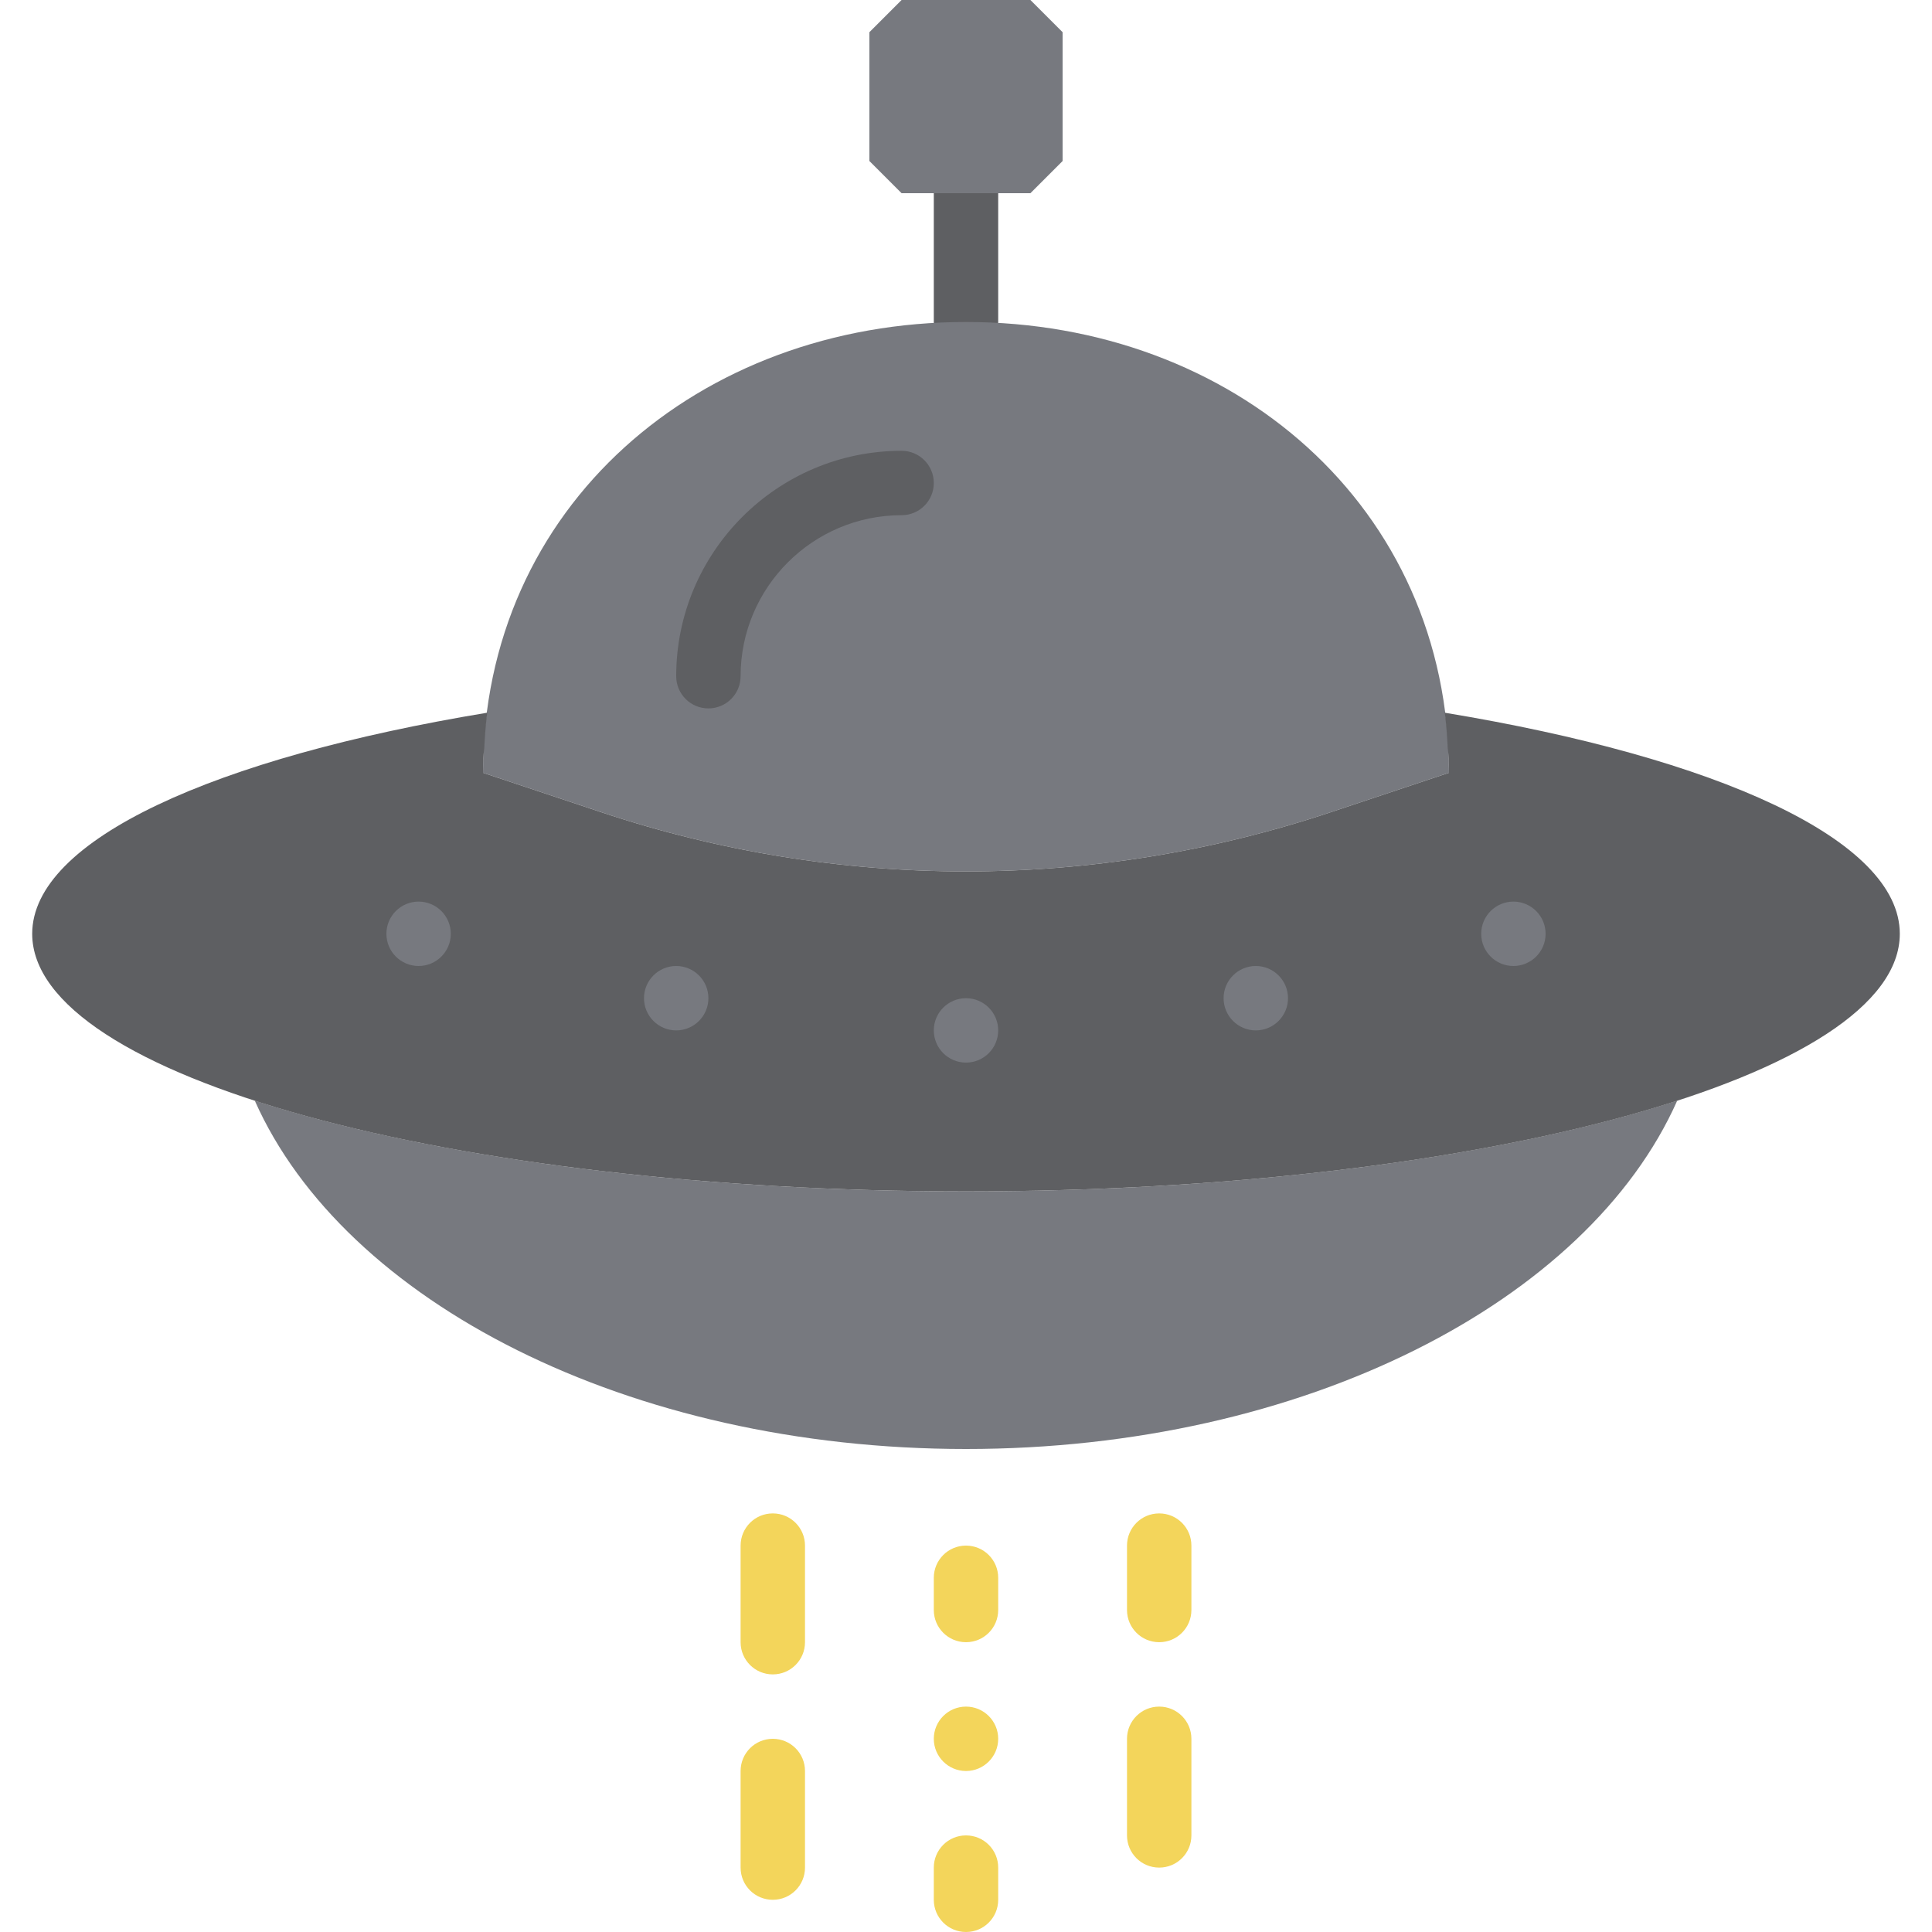 <?xml version="1.0" encoding="iso-8859-1"?>
<!-- Generator: Adobe Illustrator 19.0.0, SVG Export Plug-In . SVG Version: 6.00 Build 0)  -->
<svg version="1.1" id="Layer_1" xmlns="http://www.w3.org/2000/svg" xmlns:xlink="http://www.w3.org/1999/xlink" x="0px" y="0px"
	 viewBox="0 0 512 512" style="enable-background:new 0 0 512 512;" xml:space="preserve">
<g>
	<path style="fill:#5E5F62;" d="M256,93.867c-4.719,0-8.533-3.814-8.533-8.533V42.667c0-4.719,3.814-8.533,8.533-8.533
		c4.719,0,8.533,3.814,8.533,8.533v42.667C264.533,90.052,260.719,93.867,256,93.867"/>
	<g>
		<path style="fill:#77797F;" d="M256,315.733c-75.52,0-143.087-9.344-188.484-24.055C91.213,345.003,166.596,384,256,384
			s164.787-38.997,188.484-92.322C399.087,306.389,331.52,315.733,256,315.733"/>
		<path style="fill:#77797F;" d="M384,204.8c0-70.69-57.31-119.467-128-119.467S128,134.11,128,204.8l31.36,10.453
			c62.729,20.907,130.551,20.907,193.28,0L384,204.8z"/>
	</g>
	<path style="fill:#5E5F62;" d="M382.882,188.877c0.393,3.098,0.623,6.263,0.785,9.455c0.213,1.57,0.333,3.447,0.333,6.468
		l-31.36,10.453c-62.729,20.907-130.551,20.907-193.28,0L128,204.8c0-3.021,0.119-4.898,0.333-6.468
		c0.162-3.191,0.393-6.357,0.785-9.455c-72.201,11.921-120.585,33.69-120.585,58.59c0,37.7,110.797,68.267,247.467,68.267
		s247.467-30.566,247.467-68.267C503.467,222.566,455.083,200.798,382.882,188.877"/>
	<g>
		<path style="fill:#F3D55B;" d="M264.533,460.8c0,4.71-3.823,8.533-8.533,8.533c-4.71,0-8.533-3.823-8.533-8.533
			s3.823-8.533,8.533-8.533C260.71,452.267,264.533,456.09,264.533,460.8"/>
		<path style="fill:#F3D55B;" d="M256,435.2c-4.719,0-8.533-3.814-8.533-8.533v-8.533c0-4.719,3.814-8.533,8.533-8.533
			c4.719,0,8.533,3.814,8.533,8.533v8.533C264.533,431.386,260.719,435.2,256,435.2"/>
		<path style="fill:#F3D55B;" d="M256,512c-4.719,0-8.533-3.814-8.533-8.533v-8.533c0-4.719,3.814-8.533,8.533-8.533
			c4.719,0,8.533,3.814,8.533,8.533v8.533C264.533,508.186,260.719,512,256,512"/>
		<path style="fill:#F3D55B;" d="M307.2,435.2c-4.719,0-8.533-3.814-8.533-8.533V409.6c0-4.719,3.814-8.533,8.533-8.533
			c4.719,0,8.533,3.814,8.533,8.533v17.067C315.733,431.386,311.919,435.2,307.2,435.2"/>
		<path style="fill:#F3D55B;" d="M307.2,494.933c-4.719,0-8.533-3.814-8.533-8.533v-25.6c0-4.719,3.814-8.533,8.533-8.533
			c4.719,0,8.533,3.814,8.533,8.533v25.6C315.733,491.119,311.919,494.933,307.2,494.933"/>
		<path style="fill:#F3D55B;" d="M204.8,503.467c-4.719,0-8.533-3.814-8.533-8.533v-25.6c0-4.719,3.814-8.533,8.533-8.533
			c4.719,0,8.533,3.814,8.533,8.533v25.6C213.333,499.652,209.519,503.467,204.8,503.467"/>
		<path style="fill:#F3D55B;" d="M204.8,443.733c-4.719,0-8.533-3.814-8.533-8.533v-25.6c0-4.719,3.814-8.533,8.533-8.533
			c4.719,0,8.533,3.814,8.533,8.533v25.6C213.333,439.919,209.519,443.733,204.8,443.733"/>
	</g>
	<path style="fill:#5E5F62;" d="M187.733,187.733c-4.719,0-8.533-3.814-8.533-8.533c0-32.93,26.803-59.733,59.733-59.733
		c4.719,0,8.533,3.814,8.533,8.533c0,4.719-3.814,8.533-8.533,8.533c-23.526,0-42.667,19.14-42.667,42.667
		C196.267,183.919,192.452,187.733,187.733,187.733"/>
	<g>
		<polygon style="fill:#77797F;" points="273.067,51.2 238.933,51.2 230.4,42.667 230.4,8.533 238.933,0 273.067,0 281.6,8.533 
			281.6,42.667 		"/>
		<path style="fill:#77797F;" d="M264.533,273.067c0,4.71-3.823,8.533-8.533,8.533c-4.71,0-8.533-3.823-8.533-8.533
			s3.823-8.533,8.533-8.533C260.71,264.533,264.533,268.356,264.533,273.067"/>
		<path style="fill:#77797F;" d="M341.333,264.533c0,4.71-3.823,8.533-8.533,8.533s-8.533-3.823-8.533-8.533
			c0-4.71,3.823-8.533,8.533-8.533S341.333,259.823,341.333,264.533"/>
		<path style="fill:#77797F;" d="M409.6,247.467c0,4.71-3.823,8.533-8.533,8.533s-8.533-3.823-8.533-8.533s3.823-8.533,8.533-8.533
			S409.6,242.756,409.6,247.467"/>
		<path style="fill:#77797F;" d="M119.467,247.467c0,4.71-3.823,8.533-8.533,8.533c-4.71,0-8.533-3.823-8.533-8.533
			s3.823-8.533,8.533-8.533C115.644,238.933,119.467,242.756,119.467,247.467"/>
		<path style="fill:#77797F;" d="M170.667,264.533c0,4.71,3.823,8.533,8.533,8.533s8.533-3.823,8.533-8.533
			c0-4.71-3.823-8.533-8.533-8.533S170.667,259.823,170.667,264.533"/>
	</g>
</g>
<g>
</g>
<g>
</g>
<g>
</g>
<g>
</g>
<g>
</g>
<g>
</g>
<g>
</g>
<g>
</g>
<g>
</g>
<g>
</g>
<g>
</g>
<g>
</g>
<g>
</g>
<g>
</g>
<g>
</g>
</svg>
